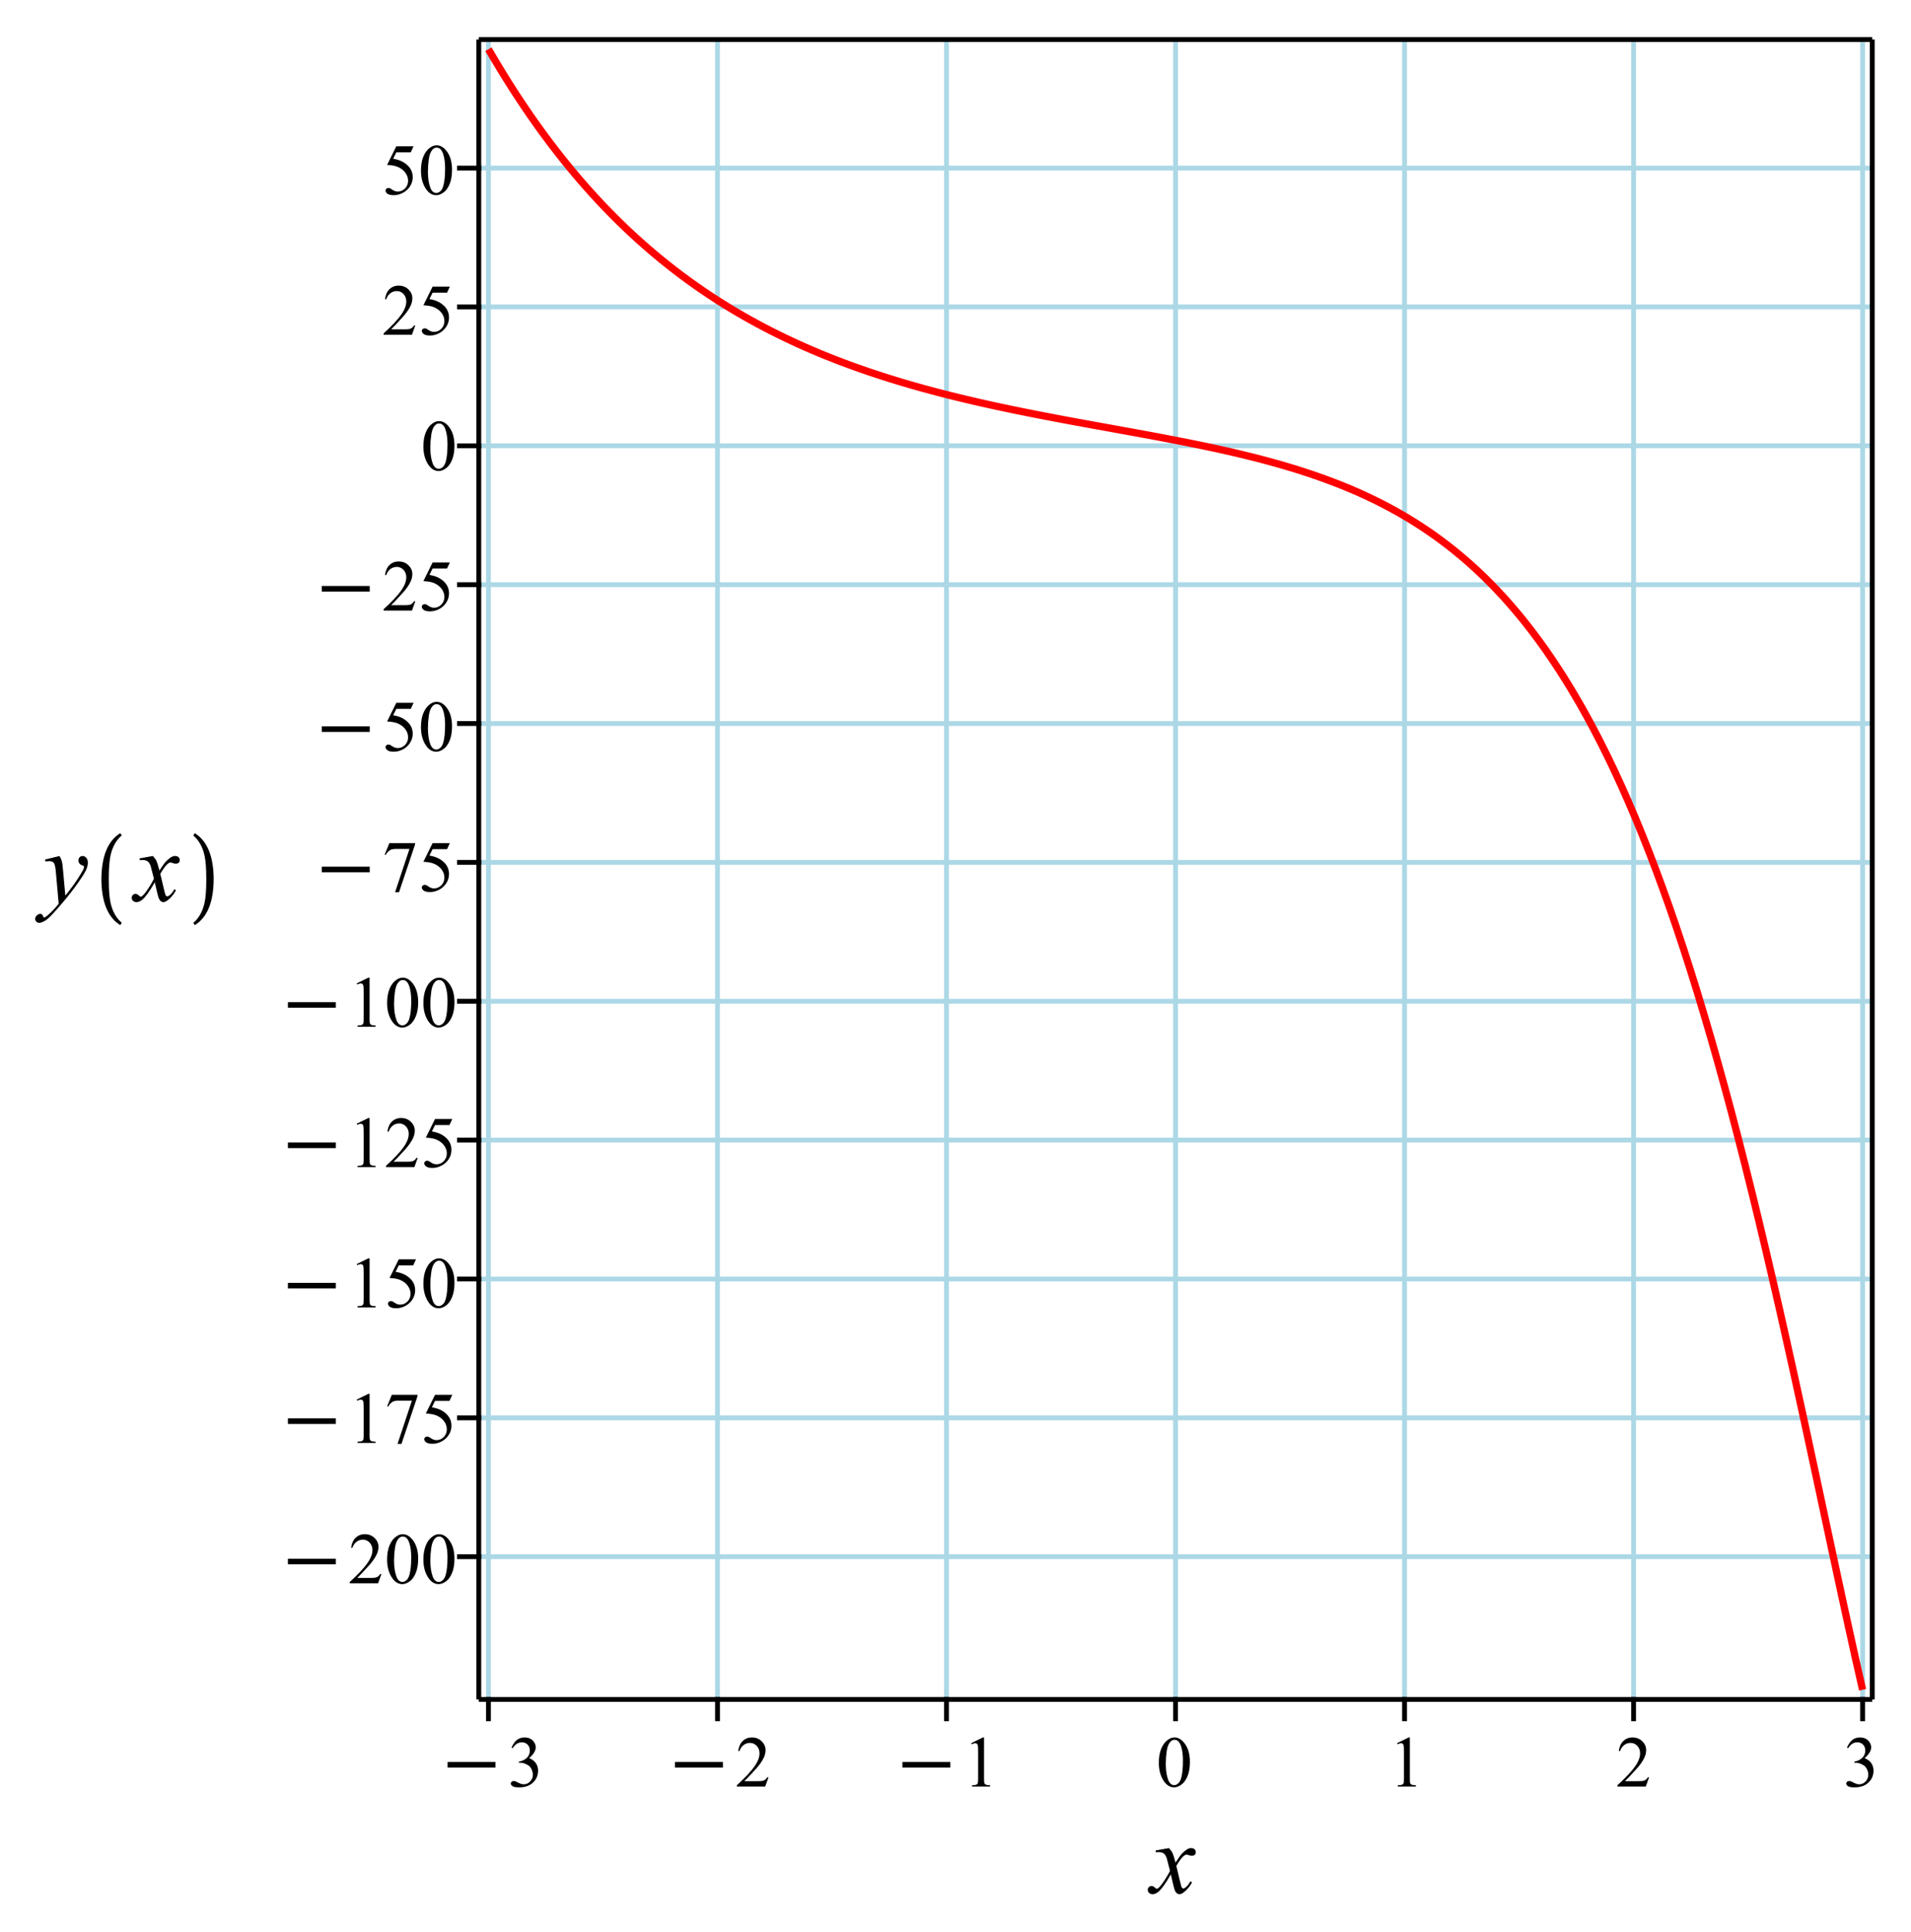 <?xml version="1.0" encoding="UTF-8"?>
<svg width="548" height="554" viewBox="0 0 548 554" xmlns="http://www.w3.org/2000/svg">
 <defs>
  <clipPath id="clip-0">
   <path d="m29 238h6v27.238h-6z"/>
  </clipPath>
  <clipPath id="clip-1">
   <path d="m55 238h7v27.238h-7z"/>
  </clipPath>
 </defs>
 <rect x="-54.8" y="-55.4" width="657.6" height="664.8" fill="#fff"/>
 <path d="m-7 3h555v555h-555v-555" fill="#fff"/>
 <path transform="matrix(.1 0 0 -.1 -27 676)" d="m1670.7 1887.6v4759.1" fill="none" stroke="#acd8e6" stroke-linejoin="round" stroke-miterlimit="10" stroke-width="13.875"/>
 <path transform="matrix(.1 0 0 -.1 -27 676)" d="m2327.5 1887.6v4759.1" fill="none" stroke="#acd8e6" stroke-linejoin="round" stroke-miterlimit="10" stroke-width="13.875"/>
 <path transform="matrix(.1 0 0 -.1 -27 676)" d="m2984.2 1887.6v4759.1" fill="none" stroke="#acd8e6" stroke-linejoin="round" stroke-miterlimit="10" stroke-width="13.875"/>
 <path transform="matrix(.1 0 0 -.1 -27 676)" d="m3641 1887.6v4759.1" fill="none" stroke="#acd8e6" stroke-linejoin="round" stroke-miterlimit="10" stroke-width="13.875"/>
 <path transform="matrix(.1 0 0 -.1 -27 676)" d="m4297.7 1887.6v4759.1" fill="none" stroke="#acd8e6" stroke-linejoin="round" stroke-miterlimit="10" stroke-width="13.875"/>
 <path transform="matrix(.1 0 0 -.1 -27 676)" d="m4954.5 1887.6v4759.1" fill="none" stroke="#acd8e6" stroke-linejoin="round" stroke-miterlimit="10" stroke-width="13.875"/>
 <path transform="matrix(.1 0 0 -.1 -27 676)" d="m5611.2 1887.6v4759.1" fill="none" stroke="#acd8e6" stroke-linejoin="round" stroke-miterlimit="10" stroke-width="13.875"/>
 <path transform="matrix(.1 0 0 -.1 -27 676)" d="m1643 2296.8h3995.9" fill="none" stroke="#acd8e6" stroke-linejoin="round" stroke-miterlimit="10" stroke-width="13.875"/>
 <path transform="matrix(.1 0 0 -.1 -27 676)" d="m1643 2694.9h3995.9" fill="none" stroke="#acd8e6" stroke-linejoin="round" stroke-miterlimit="10" stroke-width="13.875"/>
 <path transform="matrix(.1 0 0 -.1 -27 676)" d="m1643 3093h3995.9" fill="none" stroke="#acd8e6" stroke-linejoin="round" stroke-miterlimit="10" stroke-width="13.875"/>
 <path transform="matrix(.1 0 0 -.1 -27 676)" d="m1643 3491.2h3995.9" fill="none" stroke="#acd8e6" stroke-linejoin="round" stroke-miterlimit="10" stroke-width="13.875"/>
 <path transform="matrix(.1 0 0 -.1 -27 676)" d="m1643 3889.3h3995.9" fill="none" stroke="#acd8e6" stroke-linejoin="round" stroke-miterlimit="10" stroke-width="13.875"/>
 <path transform="matrix(.1 0 0 -.1 -27 676)" d="m1643 4287.5h3995.9" fill="none" stroke="#acd8e6" stroke-linejoin="round" stroke-miterlimit="10" stroke-width="13.875"/>
 <path transform="matrix(.1 0 0 -.1 -27 676)" d="m1643 4685.6h3995.9" fill="none" stroke="#acd8e6" stroke-linejoin="round" stroke-miterlimit="10" stroke-width="13.875"/>
 <path transform="matrix(.1 0 0 -.1 -27 676)" d="m1643 5083.7h3995.9" fill="none" stroke="#acd8e6" stroke-linejoin="round" stroke-miterlimit="10" stroke-width="13.875"/>
 <path transform="matrix(.1 0 0 -.1 -27 676)" d="m1643 5481.8h3995.9" fill="none" stroke="#acd8e6" stroke-linejoin="round" stroke-miterlimit="10" stroke-width="13.875"/>
 <path transform="matrix(.1 0 0 -.1 -27 676)" d="m1643 5880h3995.9" fill="none" stroke="#acd8e6" stroke-linejoin="round" stroke-miterlimit="10" stroke-width="13.875"/>
 <path transform="matrix(.1 0 0 -.1 -27 676)" d="m1643 6278.1h3995.9" fill="none" stroke="#acd8e6" stroke-linejoin="round" stroke-miterlimit="10" stroke-width="13.875"/>
 <path transform="matrix(.1 0 0 -.1 -27 676)" d="m1670.7 6618.9 20.703-35.312 18.047-29.844 20.273-32.617 20.391-31.797 20.312-30.703 18.828-27.617 19.492-27.812 20.156-27.891 20.117-26.953 20.703-26.875 18.203-22.969 20.508-25.156 20.547-24.453 19.844-22.852 18.008-20.156 21.445-23.281 18.125-19.141 21.133-21.602 18.672-18.555 20.508-19.766 19.531-18.242 20.352-18.477 18.711-16.484 20.156-17.266 20.938-17.383 18.281-14.688 19.688-15.391 20.352-15.469 19.922-14.648 19.258-13.75 21.367-14.844 19.219-12.93 20.547-13.398 18.594-11.758 20.312-12.539 19.141-11.406 20-11.602 19.57-11.016 20.43-11.211 19.727-10.469 20.156-10.391 20-9.961 18.359-8.945 21.055-9.961 18.828-8.633 20.078-8.945 19.219-8.32 21.328-8.984 18.516-7.539 20.938-8.32 19.141-7.383 20.898-7.812 18.047-6.602 20.547-7.266 19.844-6.875 19.844-6.641 19.727-6.445 18.984-6.016 20.547-6.367 19.531-5.898 20.586-6.016 18.633-5.352 20.586-5.742 19.727-5.352 19.688-5.195 20.547-5.312 18.945-4.805 19.375-4.766 21.406-5.156 19.375-4.57 19.844-4.57 20.156-4.531 18.516-4.102 19.727-4.258 19.609-4.18 20.977-4.375 18.516-3.789 21.328-4.297 19.258-3.828 19.062-3.75 20.508-3.945 20.586-3.906 18.711-3.555 19.883-3.711 19.414-3.594 21.016-3.828 18.203-3.359 20.938-3.789 19.609-3.555 19.492-3.516 39.336-7.109 21.055-3.828 19.297-3.516 19.062-3.516 20.391-3.75 20.312-3.828 18.242-3.438 21.602-4.141 18.086-3.516 21.172-4.141 20.195-4.062 18.008-3.672 20.273-4.258 20.43-4.336 20.273-4.453 18.867-4.18 19.453-4.492 20.195-4.766 20.078-4.883 20.703-5.156 18.203-4.727 20.508-5.469 20.547-5.664 19.844-5.664 18.008-5.312 21.445-6.562 18.125-5.742 21.133-6.953 18.672-6.367 20.508-7.305 19.492-7.227 20.391-7.812 18.711-7.5 20.156-8.398 20.977-9.102 18.242-8.281 19.688-9.297 20.352-10 19.922-10.234 19.258-10.352 21.406-11.953 19.219-11.289 20.508-12.539 18.594-11.875 20.352-13.516 19.102-13.32 20-14.531 19.57-14.844 20.469-16.211 19.688-16.328 20.195-17.461 19.961-18.125 18.398-17.305 21.016-20.781 18.828-19.375 20.117-21.562 19.18-21.562 21.367-25 18.477-22.578 20.977-26.758 19.102-25.469 20.898-29.062 18.047-26.133 20.547-30.977 19.844-31.211 19.805-32.5 19.805-33.75 18.984-33.711 20.508-37.93 19.57-37.656 20.586-41.25 18.633-38.789 20.586-44.57 19.688-44.375 19.727-45.938 20.547-49.844 18.906-47.656 19.375-50.508 21.406-57.891 19.414-54.297 19.805-57.5 20.156-60.508 18.516-57.422 19.766-63.125 19.57-64.688 20.977-71.406 18.516-64.922 21.328-77.148 19.297-71.602 19.023-72.734 20.508-80.234 20.586-82.656 18.711-76.953 19.883-83.477 19.414-83.125 21.055-91.836 18.164-80.781 20.938-94.18 19.648-89.688 19.453-89.766 19.453-90.508 19.883-92.773 21.055-98.477 19.297-90.117 19.062-88.398 20.391-93.516 20.312-91.719 19.18-84.531" fill="none" stroke="#f00" stroke-linejoin="round" stroke-miterlimit="10" stroke-width="20.812"/>
 <path transform="matrix(.1 0 0 -.1 -27 676)" d="m1643 1887.6h3995.9" fill="none" stroke="#000" stroke-linejoin="round" stroke-miterlimit="10" stroke-width="13.875"/>
 <path transform="matrix(.1 0 0 -.1 -27 676)" d="m1643 6646.7h3995.9" fill="none" stroke="#000" stroke-linejoin="round" stroke-miterlimit="10" stroke-width="13.875"/>
 <path d="m335.21 529.86c0.461 0.492 0.816 0.984 1.062 1.477 0.156 0.344 0.434 1.242 0.824 2.684l1.254-1.863c0.332-0.461 0.738-0.895 1.215-1.301 0.477-0.418 0.898-0.699 1.258-0.844 0.219-0.102 0.461-0.152 0.738-0.152 0.418 0 0.742 0.109 0.973 0.324 0.25 0.219 0.371 0.484 0.371 0.805 0 0.359-0.07 0.605-0.219 0.734-0.258 0.23-0.562 0.348-0.91 0.348-0.203 0-0.41-0.035-0.629-0.109-0.445-0.156-0.75-0.238-0.91-0.238-0.215 0-0.484 0.133-0.801 0.391-0.594 0.508-1.293 1.461-2.106 2.863l1.172 4.898c0.176 0.754 0.316 1.199 0.434 1.344 0.129 0.145 0.262 0.219 0.391 0.219 0.188 0 0.422-0.109 0.695-0.328 0.52-0.434 0.961-1.004 1.32-1.711l0.5 0.262c-0.594 1.125-1.352 2.059-2.277 2.793-0.52 0.422-0.961 0.633-1.32 0.633-0.52 0-0.941-0.305-1.262-0.914-0.199-0.359-0.609-1.949-1.234-4.769-1.473 2.574-2.656 4.231-3.555 4.965-0.578 0.48-1.141 0.719-1.691 0.719-0.375 0-0.723-0.141-1.039-0.414-0.219-0.219-0.324-0.5-0.324-0.848 0-0.316 0.105-0.574 0.324-0.777 0.203-0.219 0.457-0.328 0.758-0.328 0.305 0 0.621 0.152 0.953 0.457 0.246 0.23 0.441 0.348 0.586 0.348 0.102 0 0.246-0.082 0.434-0.238 0.449-0.363 1.055-1.137 1.82-2.32 0.766-1.199 1.266-2.066 1.496-2.602-0.578-2.297-0.895-3.519-0.953-3.664-0.215-0.605-0.5-1.043-0.844-1.301-0.348-0.262-0.863-0.391-1.539-0.391-0.234 0-0.484 0.016-0.758 0.043v-0.52l3.793-0.672"/>
 <path transform="matrix(.1 0 0 -.1 -27 676)" d="m1670.7 1887.6v-55.469" fill="none" stroke="#000" stroke-linecap="square" stroke-miterlimit="10" stroke-width="13.875"/>
 <path d="m142.09 506.77h-13.742v-1.605h13.742v1.605"/>
 <path d="m146.69 501.05c0.387-0.926 0.883-1.641 1.473-2.144 0.609-0.508 1.359-0.762 2.254-0.762 1.102 0 1.945 0.363 2.539 1.086 0.445 0.535 0.672 1.105 0.672 1.711 0 1.012-0.629 2.055-1.887 3.125 0.84 0.332 1.473 0.809 1.906 1.43 0.434 0.605 0.652 1.328 0.652 2.168 0 1.184-0.375 2.211-1.129 3.078-0.996 1.141-2.426 1.711-4.293 1.711-0.938 0-1.574-0.113-1.906-0.348-0.332-0.23-0.5-0.473-0.5-0.734 0-0.203 0.082-0.379 0.242-0.52 0.156-0.145 0.344-0.219 0.562-0.219 0.172 0 0.344 0.031 0.52 0.086 0.113 0.031 0.375 0.152 0.781 0.371 0.418 0.199 0.699 0.324 0.844 0.367 0.262 0.074 0.527 0.109 0.801 0.109 0.695 0 1.297-0.27 1.801-0.801 0.52-0.539 0.781-1.164 0.781-1.891 0-0.531-0.117-1.055-0.348-1.559-0.188-0.391-0.383-0.68-0.586-0.867-0.289-0.273-0.691-0.52-1.211-0.738-0.508-0.215-1.02-0.324-1.543-0.324h-0.324v-0.324c0.535-0.059 1.07-0.246 1.605-0.566 0.535-0.316 0.926-0.699 1.172-1.148 0.246-0.445 0.367-0.938 0.367-1.473 0-0.695-0.219-1.258-0.652-1.691-0.434-0.434-0.973-0.652-1.625-0.652-1.055 0-1.938 0.566-2.644 1.695l-0.324-0.176"/>
 <path transform="matrix(.1 0 0 -.1 -27 676)" d="m2327.5 1887.6v-55.469" fill="none" stroke="#000" stroke-linecap="square" stroke-miterlimit="10" stroke-width="13.875"/>
 <path d="m207.3 506.77h-13.746v-1.605h13.746v1.605"/>
 <path d="m220.38 509.57-0.957 2.644h-8.129v-0.367c2.383-2.184 4.062-3.965 5.027-5.356 0.984-1.387 1.477-2.652 1.477-3.793 0-0.867-0.27-1.582-0.805-2.148-0.531-0.562-1.176-0.844-1.93-0.844-0.664 0-1.27 0.203-1.82 0.605-0.531 0.391-0.93 0.969-1.191 1.734h-0.367c0.172-1.258 0.605-2.219 1.297-2.883 0.711-0.68 1.586-1.02 2.625-1.02 1.129 0 2.059 0.363 2.797 1.086 0.75 0.723 1.129 1.566 1.129 2.535 0 0.691-0.16 1.395-0.477 2.102-0.508 1.102-1.324 2.258-2.449 3.473-1.68 1.848-2.734 2.961-3.168 3.336h3.598c0.738 0 1.25-0.02 1.543-0.066 0.301-0.055 0.57-0.164 0.801-0.324 0.246-0.172 0.457-0.41 0.629-0.715h0.371"/>
 <path transform="matrix(.1 0 0 -.1 -27 676)" d="m2984.2 1887.6v-55.469" fill="none" stroke="#000" stroke-linecap="square" stroke-miterlimit="10" stroke-width="13.875"/>
 <path d="m272.52 506.77h-13.746v-1.605h13.746v1.605"/>
 <path d="m278.5 499.79 3.336-1.648h0.348v11.645c0 0.766 0.031 1.25 0.086 1.449 0.074 0.191 0.211 0.336 0.414 0.438 0.203 0.098 0.613 0.156 1.234 0.172v0.367h-5.18v-0.367c0.648-0.016 1.07-0.074 1.258-0.172 0.188-0.102 0.316-0.234 0.391-0.391 0.07-0.176 0.105-0.676 0.105-1.496v-7.438c0-1.012-0.027-1.656-0.086-1.93-0.055-0.219-0.152-0.375-0.281-0.477-0.113-0.102-0.258-0.152-0.434-0.152-0.262 0-0.605 0.102-1.039 0.305l-0.152-0.305"/>
 <path transform="matrix(.1 0 0 -.1 -27 676)" d="m3641 1887.6v-55.469" fill="none" stroke="#000" stroke-linecap="square" stroke-miterlimit="10" stroke-width="13.875"/>
 <path d="m332.31 505.4c0-1.574 0.23-2.926 0.691-4.051 0.48-1.141 1.117-1.988 1.91-2.539 0.605-0.449 1.234-0.672 1.887-0.672 1.055 0 2 0.543 2.84 1.629 1.055 1.328 1.582 3.133 1.582 5.418 0 1.602-0.23 2.961-0.695 4.078-0.461 1.113-1.055 1.922-1.777 2.426-0.707 0.504-1.395 0.758-2.059 0.758-1.316 0-2.406-0.773-3.273-2.316-0.738-1.316-1.105-2.894-1.105-4.731zm1.996 0.262c0 1.895 0.23 3.441 0.691 4.641 0.391 1.012 0.969 1.516 1.734 1.516 0.363 0 0.738-0.164 1.125-0.496 0.395-0.336 0.691-0.883 0.891-1.648 0.32-1.172 0.477-2.82 0.477-4.945 0-1.559-0.164-2.867-0.496-3.922-0.23-0.781-0.543-1.332-0.934-1.648-0.273-0.23-0.613-0.348-1.02-0.348-0.449 0-0.852 0.211-1.215 0.629-0.488 0.566-0.824 1.453-0.996 2.668-0.172 1.199-0.258 2.383-0.258 3.555"/>
 <path transform="matrix(.1 0 0 -.1 -27 676)" d="m4297.7 1887.6v-55.469" fill="none" stroke="#000" stroke-linecap="square" stroke-miterlimit="10" stroke-width="13.875"/>
 <path d="m400.6 499.79 3.34-1.648h0.348v11.645c0 0.766 0.027 1.25 0.086 1.449 0.074 0.191 0.211 0.336 0.414 0.438 0.199 0.098 0.613 0.156 1.234 0.172v0.367h-5.18v-0.367c0.648-0.016 1.066-0.074 1.254-0.172 0.191-0.102 0.32-0.234 0.391-0.391 0.074-0.176 0.109-0.676 0.109-1.496v-7.438c0-1.012-0.027-1.656-0.086-1.93-0.059-0.219-0.152-0.375-0.281-0.477-0.117-0.102-0.262-0.152-0.434-0.152-0.262 0-0.609 0.102-1.039 0.305l-0.156-0.305"/>
 <path transform="matrix(.1 0 0 -.1 -27 676)" d="m4954.5 1887.6v-55.469" fill="none" stroke="#000" stroke-linecap="square" stroke-miterlimit="10" stroke-width="13.875"/>
 <path d="m472.9 509.57-0.957 2.644h-8.129v-0.367c2.383-2.184 4.062-3.965 5.031-5.356 0.98-1.387 1.473-2.652 1.473-3.793 0-0.867-0.266-1.582-0.801-2.148-0.535-0.562-1.18-0.844-1.93-0.844-0.664 0-1.273 0.203-1.82 0.605-0.535 0.391-0.934 0.969-1.191 1.734h-0.371c0.176-1.258 0.605-2.219 1.301-2.883 0.711-0.68 1.582-1.02 2.625-1.02 1.125 0 2.059 0.363 2.797 1.086 0.75 0.723 1.125 1.566 1.125 2.535 0 0.691-0.156 1.395-0.477 2.102-0.504 1.102-1.324 2.258-2.449 3.473-1.676 1.848-2.731 2.961-3.164 3.336h3.598c0.738 0 1.25-0.02 1.539-0.066 0.301-0.055 0.57-0.164 0.801-0.324 0.246-0.172 0.457-0.41 0.629-0.715h0.371"/>
 <path transform="matrix(.1 0 0 -.1 -27 676)" d="m5611.2 1887.6v-55.469" fill="none" stroke="#000" stroke-linecap="square" stroke-miterlimit="10" stroke-width="13.875"/>
 <path d="m529.64 501.05c0.391-0.926 0.883-1.641 1.473-2.144 0.609-0.508 1.359-0.762 2.258-0.762 1.098 0 1.941 0.363 2.535 1.086 0.449 0.535 0.672 1.105 0.672 1.711 0 1.012-0.629 2.055-1.887 3.125 0.84 0.332 1.473 0.809 1.91 1.43 0.43 0.605 0.648 1.328 0.648 2.168 0 1.184-0.375 2.211-1.129 3.078-0.996 1.141-2.426 1.711-4.293 1.711-0.938 0-1.574-0.113-1.906-0.348-0.332-0.23-0.496-0.473-0.496-0.734 0-0.203 0.078-0.379 0.238-0.52 0.156-0.145 0.344-0.219 0.562-0.219 0.172 0 0.348 0.031 0.52 0.086 0.113 0.031 0.375 0.152 0.781 0.371 0.418 0.199 0.699 0.324 0.844 0.367 0.262 0.074 0.527 0.109 0.805 0.109 0.691 0 1.293-0.27 1.797-0.801 0.52-0.539 0.781-1.164 0.781-1.891 0-0.531-0.113-1.055-0.348-1.559-0.188-0.391-0.383-0.68-0.582-0.867-0.293-0.273-0.695-0.52-1.215-0.738-0.508-0.215-1.02-0.324-1.543-0.324h-0.324v-0.324c0.535-0.059 1.07-0.246 1.605-0.566 0.535-0.316 0.926-0.699 1.172-1.148 0.246-0.445 0.367-0.938 0.367-1.473 0-0.695-0.219-1.258-0.648-1.691-0.434-0.434-0.977-0.652-1.629-0.652-1.055 0-1.934 0.566-2.641 1.695l-0.328-0.176"/>
 <path transform="matrix(.1 0 0 -.1 -27 676)" d="m1643 1887.6v4759.1" fill="none" stroke="#000" stroke-linejoin="round" stroke-miterlimit="10" stroke-width="13.875"/>
 <path transform="matrix(.1 0 0 -.1 -27 676)" d="m5638.9 1887.6v4759.1" fill="none" stroke="#000" stroke-linejoin="round" stroke-miterlimit="10" stroke-width="13.875"/>
 <path d="m17.066 245.42c0.332 0.551 0.555 1.062 0.668 1.539 0.133 0.477 0.254 1.426 0.371 2.84l0.629 6.981c0.562-0.68 1.387-1.758 2.473-3.231 0.52-0.723 1.16-1.703 1.93-2.945 0.477-0.77 0.766-1.305 0.867-1.609 0.055-0.141 0.086-0.293 0.086-0.453 0-0.102-0.039-0.188-0.109-0.258-0.059-0.074-0.23-0.152-0.52-0.238-0.277-0.09-0.508-0.254-0.695-0.5s-0.281-0.52-0.281-0.824c0-0.391 0.117-0.699 0.348-0.934 0.23-0.242 0.512-0.367 0.844-0.367 0.418 0 0.773 0.172 1.062 0.52 0.305 0.348 0.457 0.824 0.457 1.43 0 0.754-0.262 1.613-0.781 2.582-0.508 0.953-1.488 2.43-2.949 4.422-1.461 1.996-3.231 4.16-5.312 6.504-1.43 1.633-2.492 2.66-3.184 3.078-0.695 0.422-1.289 0.629-1.781 0.629-0.289 0-0.539-0.117-0.758-0.348-0.23-0.215-0.348-0.469-0.348-0.758 0-0.375 0.16-0.715 0.477-1.02 0.305-0.301 0.637-0.453 1-0.453 0.188 0 0.34 0.043 0.453 0.129 0.074 0.043 0.16 0.172 0.262 0.391 0.086 0.23 0.168 0.391 0.238 0.477 0.059 0.043 0.117 0.066 0.172 0.066 0.059 0 0.16-0.051 0.305-0.152 0.52-0.316 1.129-0.832 1.82-1.539 0.91-0.926 1.582-1.684 2.016-2.277l-0.801-9.02c-0.129-1.488-0.332-2.391-0.605-2.711-0.262-0.316-0.703-0.477-1.324-0.477-0.203 0-0.555 0.031-1.062 0.086l-0.129-0.539 4.164-1.02"/>
 <path d="m43.84 245.42c0.461 0.488 0.816 0.984 1.062 1.473 0.156 0.348 0.434 1.246 0.824 2.691l1.254-1.867c0.336-0.461 0.738-0.895 1.215-1.301 0.477-0.418 0.898-0.699 1.258-0.844 0.219-0.102 0.465-0.152 0.738-0.152 0.418 0 0.742 0.105 0.977 0.324 0.242 0.219 0.367 0.484 0.367 0.805 0 0.359-0.07 0.605-0.215 0.734-0.262 0.234-0.566 0.348-0.914 0.348-0.199 0-0.41-0.035-0.629-0.109-0.445-0.16-0.75-0.238-0.91-0.238-0.215 0-0.484 0.129-0.801 0.391-0.594 0.508-1.293 1.461-2.102 2.863l1.168 4.898c0.176 0.75 0.32 1.199 0.434 1.344 0.133 0.145 0.262 0.215 0.391 0.215 0.188 0 0.422-0.105 0.695-0.32 0.52-0.438 0.961-1.008 1.32-1.715l0.5 0.262c-0.594 1.125-1.352 2.059-2.277 2.793-0.52 0.422-0.961 0.633-1.32 0.633-0.523 0-0.941-0.305-1.258-0.914-0.203-0.359-0.613-1.949-1.234-4.769-1.477 2.574-2.66 4.231-3.559 4.965-0.578 0.477-1.141 0.719-1.691 0.719-0.375 0-0.723-0.141-1.039-0.414-0.215-0.219-0.324-0.5-0.324-0.848 0-0.316 0.109-0.574 0.324-0.777 0.203-0.219 0.453-0.328 0.758-0.328 0.305 0 0.621 0.152 0.953 0.457 0.246 0.23 0.441 0.348 0.586 0.348 0.102 0 0.246-0.082 0.434-0.238 0.449-0.363 1.055-1.137 1.824-2.32 0.766-1.199 1.262-2.066 1.492-2.602-0.578-2.297-0.895-3.519-0.953-3.664-0.215-0.605-0.496-1.039-0.844-1.301-0.348-0.262-0.859-0.391-1.539-0.391-0.23 0-0.484 0.016-0.762 0.043v-0.52l3.797-0.672"/>
 <g clip-path="url(#clip-0)">
  <path d="m34.914 264.57-0.426 0.672c-3.609-2.242-5.414-6.723-5.414-13.445v0.527c0-6.746 1.805-11.227 5.414-13.445l0.426 0.637c-1.605 1.367-2.68 3.293-3.219 5.769-0.332 1.531-0.496 3.703-0.496 6.512v0.527c0 2.785 0.164 4.945 0.496 6.477 0.539 2.477 1.613 4.398 3.219 5.769"/>
 </g>
 <g clip-path="url(#clip-1)">
  <path d="m55.438 239.55 0.426-0.672c3.609 2.242 5.414 6.723 5.414 13.445v-0.527c0 6.746-1.805 11.227-5.414 13.445l-0.426-0.637c1.605-1.371 2.676-3.293 3.219-5.769 0.332-1.531 0.496-3.703 0.496-6.512v-0.527c0-2.785-0.164-4.945-0.496-6.477-0.543-2.477-1.613-4.402-3.219-5.769"/>
 </g>
 <path transform="matrix(.1 0 0 -.1 -27 676)" d="m1643 2296.8h-55.508" fill="none" stroke="#000" stroke-linecap="square" stroke-miterlimit="10" stroke-width="13.875"/>
 <path d="m96.305 448.5h-13.746v-1.605h13.746v1.605"/>
 <path d="m109.38 451.29-0.957 2.648h-8.129v-0.371c2.383-2.18 4.062-3.965 5.027-5.352 0.984-1.387 1.477-2.652 1.477-3.797 0-0.867-0.27-1.582-0.801-2.144-0.535-0.562-1.18-0.844-1.93-0.844-0.668 0-1.273 0.199-1.824 0.605-0.531 0.391-0.93 0.969-1.191 1.734h-0.367c0.172-1.258 0.605-2.219 1.301-2.883 0.707-0.68 1.582-1.02 2.621-1.02 1.129 0 2.059 0.359 2.797 1.082 0.754 0.723 1.129 1.57 1.129 2.539 0 0.691-0.16 1.395-0.477 2.102-0.508 1.098-1.324 2.254-2.449 3.469-1.676 1.852-2.734 2.961-3.168 3.34h3.602c0.734 0 1.25-0.02 1.539-0.066 0.301-0.059 0.57-0.164 0.801-0.324 0.246-0.172 0.457-0.414 0.629-0.719zm1.625-4.16c0-1.574 0.23-2.926 0.691-4.055 0.477-1.141 1.113-1.984 1.91-2.535 0.605-0.449 1.234-0.672 1.883-0.672 1.059 0 2.004 0.543 2.84 1.625 1.059 1.328 1.586 3.137 1.586 5.418 0 1.605-0.23 2.965-0.695 4.078-0.461 1.113-1.055 1.922-1.777 2.43-0.707 0.504-1.395 0.758-2.059 0.758-1.316 0-2.406-0.773-3.273-2.32-0.738-1.316-1.105-2.891-1.105-4.727zm1.992 0.262c0 1.891 0.23 3.438 0.695 4.641 0.391 1.008 0.969 1.516 1.734 1.516 0.359 0 0.734-0.164 1.125-0.5 0.391-0.332 0.688-0.879 0.891-1.648 0.316-1.168 0.477-2.816 0.477-4.941 0-1.562-0.164-2.867-0.496-3.922-0.234-0.781-0.543-1.332-0.934-1.648-0.273-0.23-0.617-0.348-1.02-0.348-0.449 0-0.852 0.207-1.215 0.629-0.492 0.562-0.824 1.453-0.996 2.668-0.172 1.199-0.262 2.383-0.262 3.555zm8.414-0.262c0-1.574 0.23-2.926 0.691-4.055 0.477-1.141 1.113-1.984 1.91-2.535 0.605-0.449 1.234-0.672 1.883-0.672 1.059 0 2.004 0.543 2.84 1.625 1.055 1.328 1.586 3.137 1.586 5.418 0 1.605-0.23 2.965-0.695 4.078-0.461 1.113-1.055 1.922-1.777 2.43-0.707 0.504-1.395 0.758-2.059 0.758-1.316 0-2.406-0.773-3.273-2.32-0.738-1.316-1.105-2.891-1.105-4.727zm1.992 0.262c0 1.891 0.23 3.438 0.695 4.641 0.391 1.008 0.969 1.516 1.734 1.516 0.359 0 0.734-0.164 1.129-0.5 0.387-0.332 0.684-0.879 0.887-1.648 0.316-1.168 0.477-2.816 0.477-4.941 0-1.562-0.168-2.867-0.5-3.922-0.23-0.781-0.539-1.332-0.93-1.648-0.277-0.23-0.617-0.348-1.02-0.348-0.449 0-0.852 0.207-1.215 0.629-0.492 0.562-0.824 1.453-0.996 2.668-0.176 1.199-0.262 2.383-0.262 3.555"/>
 <path transform="matrix(.1 0 0 -.1 -27 676)" d="m1643 2694.9h-55.508" fill="none" stroke="#000" stroke-linecap="square" stroke-miterlimit="10" stroke-width="13.875"/>
 <path d="m96.305 408.26h-13.746v-1.605h13.746v1.605"/>
 <path d="m102.29 401.28 3.34-1.648h0.348v11.645c0 0.766 0.031 1.25 0.086 1.449 0.074 0.188 0.211 0.332 0.414 0.434s0.613 0.16 1.234 0.176v0.367h-5.18v-0.367c0.648-0.016 1.066-0.074 1.254-0.176 0.191-0.102 0.32-0.23 0.391-0.387 0.074-0.176 0.109-0.676 0.109-1.496v-7.438c0-1.012-0.027-1.656-0.086-1.93-0.059-0.219-0.152-0.375-0.281-0.477-0.117-0.102-0.262-0.152-0.434-0.152-0.262 0-0.609 0.102-1.043 0.301zm10.062-1.367h7.371v0.391l-4.598 13.68h-1.129l4.121-12.402h-3.793c-0.766 0-1.309 0.09-1.629 0.262-0.578 0.32-1.039 0.805-1.387 1.453l-0.281-0.109zm17.344 0-0.805 1.734h-4.141l-0.91 1.844c1.793 0.273 3.219 0.945 4.273 2.016 0.895 0.91 1.344 1.996 1.344 3.254 0 0.723-0.145 1.395-0.434 2.016-0.289 0.605-0.66 1.125-1.105 1.559-0.449 0.438-0.949 0.781-1.496 1.043-0.781 0.375-1.582 0.562-2.406 0.562s-1.426-0.137-1.801-0.41c-0.375-0.289-0.562-0.602-0.562-0.934 0-0.188 0.078-0.355 0.238-0.5 0.16-0.145 0.352-0.215 0.586-0.215 0.172 0 0.324 0.027 0.453 0.086 0.129 0.043 0.355 0.18 0.672 0.41 0.52 0.348 1.043 0.52 1.562 0.52 0.793 0 1.488-0.293 2.082-0.887 0.59-0.605 0.887-1.344 0.887-2.211 0-0.824-0.266-1.598-0.801-2.32-0.535-0.723-1.273-1.277-2.211-1.668-0.738-0.305-1.742-0.484-3.016-0.543l2.644-5.356h4.945"/>
 <path transform="matrix(.1 0 0 -.1 -27 676)" d="m1643 3093h-55.508" fill="none" stroke="#000" stroke-linecap="square" stroke-miterlimit="10" stroke-width="13.875"/>
 <path d="m96.305 369.41h-13.746v-1.602h13.746v1.602"/>
 <path d="m102.29 362.43 3.34-1.648h0.348v11.645c0 0.766 0.031 1.25 0.086 1.449 0.074 0.191 0.211 0.336 0.414 0.438 0.203 0.102 0.613 0.16 1.234 0.172v0.371h-5.18v-0.371c0.648-0.012 1.066-0.07 1.254-0.172 0.191-0.102 0.32-0.234 0.391-0.391 0.074-0.176 0.109-0.672 0.109-1.496v-7.438c0-1.012-0.027-1.656-0.086-1.93-0.059-0.215-0.152-0.375-0.281-0.477-0.117-0.102-0.262-0.152-0.434-0.152-0.262 0-0.609 0.102-1.043 0.305zm17-1.363-0.805 1.734h-4.141l-0.91 1.84c1.793 0.277 3.215 0.949 4.273 2.016 0.895 0.914 1.344 1.996 1.344 3.254 0 0.723-0.145 1.395-0.434 2.016-0.289 0.609-0.66 1.129-1.105 1.562-0.449 0.434-0.949 0.781-1.496 1.039-0.781 0.375-1.582 0.562-2.406 0.562s-1.426-0.137-1.801-0.41c-0.375-0.289-0.562-0.602-0.562-0.934 0-0.188 0.078-0.352 0.238-0.496 0.156-0.145 0.355-0.219 0.586-0.219 0.172 0 0.324 0.031 0.453 0.09 0.129 0.043 0.355 0.18 0.672 0.41 0.523 0.344 1.043 0.52 1.562 0.52 0.793 0 1.488-0.297 2.082-0.887 0.59-0.609 0.887-1.348 0.887-2.215 0-0.824-0.266-1.594-0.801-2.316-0.535-0.727-1.273-1.281-2.211-1.672-0.738-0.305-1.742-0.484-3.016-0.543l2.644-5.352zm2.125 6.977c0-1.57 0.23-2.926 0.691-4.051 0.477-1.141 1.113-1.988 1.91-2.539 0.605-0.445 1.234-0.672 1.883-0.672 1.059 0 2.004 0.543 2.84 1.629 1.055 1.328 1.586 3.133 1.586 5.418 0 1.605-0.23 2.961-0.695 4.078-0.461 1.113-1.055 1.922-1.777 2.426-0.707 0.508-1.395 0.758-2.059 0.758-1.316 0-2.406-0.773-3.273-2.316-0.738-1.316-1.105-2.891-1.105-4.731zm1.992 0.262c0 1.895 0.23 3.441 0.695 4.641 0.391 1.012 0.969 1.52 1.734 1.52 0.359 0 0.734-0.168 1.129-0.5 0.387-0.332 0.684-0.883 0.887-1.648 0.316-1.168 0.477-2.82 0.477-4.941 0-1.562-0.168-2.871-0.5-3.926-0.23-0.781-0.539-1.328-0.93-1.648-0.277-0.23-0.617-0.348-1.02-0.348-0.449 0-0.852 0.211-1.215 0.629-0.492 0.566-0.824 1.453-0.996 2.668-0.176 1.199-0.262 2.387-0.262 3.555"/>
 <path transform="matrix(.1 0 0 -.1 -27 676)" d="m1643 3491.2h-55.508" fill="none" stroke="#000" stroke-linecap="square" stroke-miterlimit="10" stroke-width="13.875"/>
 <path d="m96.305 329.17h-13.746v-1.605h13.746v1.605"/>
 <path d="m102.29 322.19 3.34-1.645h0.348v11.641c0 0.766 0.031 1.25 0.086 1.453 0.074 0.188 0.211 0.332 0.414 0.434 0.203 0.102 0.613 0.16 1.234 0.172v0.371h-5.18v-0.371c0.648-0.012 1.066-0.07 1.254-0.172 0.191-0.102 0.32-0.23 0.391-0.391 0.074-0.172 0.109-0.672 0.109-1.496v-7.438c0-1.012-0.027-1.652-0.086-1.926-0.059-0.219-0.152-0.379-0.281-0.48-0.117-0.102-0.262-0.152-0.434-0.152-0.262 0-0.609 0.102-1.043 0.305zm17.496 9.777-0.953 2.648h-8.129v-0.371c2.387-2.18 4.062-3.965 5.031-5.352 0.98-1.387 1.473-2.656 1.473-3.797 0-0.867-0.266-1.582-0.801-2.144-0.535-0.566-1.18-0.848-1.93-0.848-0.668 0-1.273 0.203-1.824 0.609-0.535 0.391-0.93 0.969-1.191 1.73h-0.367c0.172-1.254 0.605-2.215 1.301-2.883 0.707-0.676 1.582-1.016 2.621-1.016 1.129 0 2.062 0.359 2.797 1.082 0.754 0.723 1.129 1.566 1.129 2.535 0 0.695-0.16 1.398-0.477 2.106-0.508 1.098-1.324 2.254-2.449 3.469-1.676 1.852-2.734 2.961-3.168 3.336h3.602c0.734 0 1.25-0.02 1.539-0.062 0.301-0.059 0.57-0.164 0.801-0.324 0.246-0.176 0.457-0.414 0.629-0.719zm9.91-11.141-0.805 1.734h-4.141l-0.91 1.84c1.793 0.277 3.219 0.949 4.273 2.016 0.895 0.914 1.344 1.996 1.344 3.254 0 0.723-0.145 1.395-0.434 2.016-0.289 0.609-0.66 1.129-1.105 1.562-0.449 0.434-0.949 0.781-1.496 1.039-0.781 0.375-1.582 0.566-2.406 0.566s-1.426-0.141-1.801-0.414c-0.375-0.289-0.562-0.598-0.562-0.93 0-0.191 0.078-0.355 0.238-0.5 0.16-0.145 0.352-0.219 0.586-0.219 0.172 0 0.324 0.031 0.453 0.09 0.129 0.043 0.355 0.18 0.672 0.41 0.52 0.348 1.043 0.52 1.562 0.52 0.793 0 1.488-0.293 2.082-0.887 0.59-0.609 0.887-1.344 0.887-2.211 0-0.824-0.266-1.598-0.801-2.32s-1.273-1.281-2.211-1.672c-0.738-0.305-1.742-0.484-3.016-0.539l2.644-5.356h4.945"/>
 <path transform="matrix(.1 0 0 -.1 -27 676)" d="m1643 3889.3h-55.508" fill="none" stroke="#000" stroke-linecap="square" stroke-miterlimit="10" stroke-width="13.875"/>
 <path d="m96.305 288.93h-13.746v-1.605h13.746v1.605"/>
 <path d="m102.29 281.95 3.34-1.645h0.348v11.641c0 0.77 0.031 1.25 0.086 1.453 0.074 0.188 0.211 0.332 0.414 0.434 0.203 0.102 0.613 0.16 1.234 0.176v0.367h-5.18v-0.367c0.648-0.016 1.066-0.074 1.254-0.176 0.191-0.102 0.32-0.23 0.391-0.391 0.074-0.172 0.109-0.672 0.109-1.496v-7.434c0-1.016-0.027-1.656-0.086-1.93-0.059-0.219-0.152-0.379-0.281-0.477-0.117-0.102-0.262-0.156-0.434-0.156-0.262 0-0.609 0.105-1.043 0.305zm8.719 5.617c0-1.574 0.23-2.926 0.691-4.055 0.477-1.141 1.113-1.988 1.91-2.535 0.605-0.449 1.234-0.672 1.883-0.672 1.059 0 2.004 0.543 2.84 1.625 1.059 1.332 1.586 3.137 1.586 5.422 0 1.602-0.23 2.961-0.695 4.074-0.461 1.113-1.055 1.922-1.777 2.43-0.707 0.504-1.395 0.758-2.059 0.758-1.316 0-2.406-0.773-3.273-2.32-0.738-1.312-1.105-2.891-1.105-4.727zm1.992 0.262c0 1.891 0.23 3.438 0.695 4.641 0.391 1.012 0.969 1.516 1.734 1.516 0.359 0 0.734-0.164 1.125-0.5 0.391-0.332 0.688-0.879 0.891-1.648 0.316-1.168 0.477-2.816 0.477-4.941 0-1.559-0.164-2.867-0.496-3.922-0.234-0.781-0.543-1.332-0.934-1.648-0.273-0.23-0.617-0.348-1.02-0.348-0.449 0-0.852 0.211-1.215 0.629-0.492 0.562-0.824 1.453-0.996 2.664-0.172 1.203-0.262 2.387-0.262 3.559zm8.414-0.262c0-1.574 0.23-2.926 0.691-4.055 0.477-1.141 1.113-1.988 1.91-2.535 0.605-0.449 1.234-0.672 1.883-0.672 1.059 0 2.004 0.543 2.84 1.625 1.055 1.332 1.586 3.137 1.586 5.422 0 1.602-0.23 2.961-0.695 4.074-0.461 1.113-1.055 1.922-1.777 2.43-0.707 0.504-1.395 0.758-2.059 0.758-1.316 0-2.406-0.773-3.273-2.32-0.738-1.312-1.105-2.891-1.105-4.727zm1.992 0.262c0 1.891 0.23 3.438 0.695 4.641 0.391 1.012 0.969 1.516 1.734 1.516 0.359 0 0.734-0.164 1.129-0.5 0.387-0.332 0.684-0.879 0.887-1.648 0.316-1.168 0.477-2.816 0.477-4.941 0-1.559-0.168-2.867-0.5-3.922-0.23-0.781-0.539-1.332-0.93-1.648-0.277-0.23-0.617-0.348-1.02-0.348-0.449 0-0.852 0.211-1.215 0.629-0.492 0.562-0.824 1.453-0.996 2.664-0.176 1.203-0.262 2.387-0.262 3.559"/>
 <path transform="matrix(.1 0 0 -.1 -27 676)" d="m1643 4287.5h-55.508" fill="none" stroke="#000" stroke-linecap="square" stroke-miterlimit="10" stroke-width="13.875"/>
 <path d="m106.02 250.08h-13.746v-1.605h13.746v1.605"/>
 <path d="m111.65 241.73h7.371v0.391l-4.594 13.684h-1.129l4.121-12.402h-3.797c-0.766 0-1.309 0.086-1.625 0.258-0.578 0.32-1.039 0.805-1.387 1.453l-0.285-0.109zm17.344 0-0.801 1.734h-4.141l-0.91 1.844c1.789 0.273 3.215 0.945 4.269 2.016 0.895 0.914 1.344 1.996 1.344 3.254 0 0.723-0.145 1.395-0.434 2.016-0.289 0.605-0.656 1.129-1.105 1.559-0.449 0.438-0.945 0.781-1.496 1.043-0.781 0.375-1.582 0.562-2.406 0.562-0.824 0-1.422-0.137-1.801-0.41-0.375-0.289-0.562-0.602-0.562-0.934 0-0.188 0.078-0.355 0.238-0.496 0.16-0.148 0.355-0.219 0.586-0.219 0.172 0 0.324 0.027 0.453 0.086 0.133 0.047 0.355 0.184 0.676 0.41 0.52 0.348 1.039 0.523 1.559 0.523 0.797 0 1.488-0.297 2.082-0.887 0.594-0.609 0.891-1.348 0.891-2.215 0-0.824-0.27-1.598-0.805-2.32-0.535-0.723-1.27-1.277-2.211-1.668-0.738-0.305-1.742-0.484-3.012-0.543l2.644-5.356h4.941"/>
 <path transform="matrix(.1 0 0 -.1 -27 676)" d="m1643 4685.6h-55.508" fill="none" stroke="#000" stroke-linecap="square" stroke-miterlimit="10" stroke-width="13.875"/>
 <path d="m106.02 209.85h-13.746v-1.609h13.746v1.609"/>
 <path d="m118.59 201.5-0.801 1.738h-4.141l-0.91 1.84c1.789 0.277 3.215 0.949 4.269 2.016 0.895 0.914 1.344 1.996 1.344 3.254 0 0.723-0.145 1.395-0.434 2.016-0.289 0.609-0.656 1.129-1.105 1.562s-0.945 0.781-1.496 1.039c-0.781 0.375-1.582 0.562-2.406 0.562-0.824 0-1.422-0.137-1.801-0.41-0.375-0.289-0.562-0.602-0.562-0.93 0-0.191 0.082-0.355 0.238-0.5 0.16-0.145 0.355-0.219 0.586-0.219 0.176 0 0.324 0.031 0.453 0.09 0.133 0.043 0.355 0.18 0.672 0.41 0.523 0.348 1.043 0.52 1.562 0.52 0.797 0 1.488-0.297 2.082-0.887 0.594-0.609 0.887-1.344 0.887-2.215 0-0.824-0.266-1.598-0.801-2.32-0.535-0.719-1.273-1.277-2.211-1.668-0.738-0.305-1.742-0.484-3.012-0.543l2.644-5.356zm2.125 6.984c0-1.578 0.23-2.926 0.695-4.055 0.477-1.141 1.109-1.988 1.906-2.539 0.605-0.445 1.234-0.668 1.887-0.668 1.055 0 2 0.539 2.84 1.625 1.055 1.328 1.582 3.137 1.582 5.418 0 1.605-0.23 2.965-0.691 4.078-0.465 1.113-1.055 1.922-1.781 2.426-0.707 0.508-1.395 0.758-2.059 0.758-1.316 0-2.406-0.77-3.273-2.316-0.734-1.316-1.105-2.891-1.105-4.727zm1.996 0.258c0 1.895 0.23 3.441 0.691 4.641 0.391 1.012 0.969 1.516 1.734 1.516 0.363 0 0.738-0.164 1.129-0.496 0.391-0.332 0.688-0.883 0.887-1.648 0.32-1.172 0.48-2.816 0.48-4.941 0-1.562-0.168-2.871-0.5-3.926-0.23-0.781-0.543-1.328-0.934-1.648-0.273-0.23-0.613-0.348-1.02-0.348-0.445 0-0.852 0.211-1.211 0.629-0.492 0.566-0.824 1.453-1 2.668-0.172 1.199-0.258 2.387-0.258 3.555"/>
 <path transform="matrix(.1 0 0 -.1 -27 676)" d="m1643 5083.7h-55.508" fill="none" stroke="#000" stroke-linecap="square" stroke-miterlimit="10" stroke-width="13.875"/>
 <path d="m106.02 169.61h-13.746v-1.605h13.746v1.605"/>
 <path d="m119.09 172.4-0.953 2.648h-8.133v-0.371c2.387-2.184 4.062-3.965 5.031-5.352 0.984-1.391 1.473-2.656 1.473-3.797 0-0.867-0.266-1.582-0.801-2.144-0.535-0.566-1.18-0.848-1.93-0.848-0.664 0-1.273 0.203-1.82 0.605-0.535 0.395-0.934 0.969-1.191 1.738h-0.371c0.176-1.258 0.609-2.223 1.301-2.887 0.707-0.676 1.582-1.016 2.625-1.016 1.125 0 2.059 0.359 2.797 1.082 0.75 0.723 1.125 1.57 1.125 2.535 0 0.695-0.156 1.398-0.477 2.106-0.504 1.098-1.32 2.254-2.449 3.469-1.676 1.848-2.731 2.961-3.164 3.34h3.598c0.738 0 1.25-0.023 1.539-0.066 0.305-0.059 0.57-0.164 0.805-0.324 0.246-0.176 0.453-0.414 0.625-0.719zm9.906-11.141-0.801 1.734h-4.141l-0.91 1.844c1.789 0.273 3.215 0.945 4.269 2.016 0.895 0.91 1.344 1.992 1.344 3.25 0 0.723-0.145 1.395-0.434 2.016-0.289 0.609-0.656 1.129-1.105 1.562s-0.945 0.781-1.496 1.039c-0.781 0.379-1.582 0.562-2.406 0.562-0.824 0-1.422-0.137-1.801-0.406-0.375-0.293-0.562-0.602-0.562-0.934 0-0.191 0.078-0.355 0.238-0.5 0.16-0.145 0.355-0.219 0.586-0.219 0.172 0 0.324 0.031 0.453 0.09 0.133 0.043 0.355 0.18 0.676 0.41 0.52 0.348 1.039 0.52 1.559 0.52 0.797 0 1.488-0.297 2.082-0.887 0.594-0.609 0.891-1.344 0.891-2.211 0-0.824-0.27-1.598-0.805-2.32-0.535-0.723-1.27-1.281-2.211-1.672-0.738-0.301-1.742-0.484-3.012-0.543l2.644-5.352h4.941"/>
 <path transform="matrix(.1 0 0 -.1 -27 676)" d="m1643 5481.8h-55.508" fill="none" stroke="#000" stroke-linecap="square" stroke-miterlimit="10" stroke-width="13.875"/>
 <path d="m121.41 128c0-1.574 0.23-2.926 0.691-4.055 0.477-1.141 1.113-1.984 1.91-2.535 0.605-0.449 1.234-0.672 1.883-0.672 1.059 0 2.004 0.543 2.84 1.625 1.055 1.332 1.586 3.137 1.586 5.422 0 1.605-0.23 2.961-0.695 4.074-0.461 1.113-1.055 1.922-1.777 2.43-0.707 0.504-1.395 0.758-2.059 0.758-1.316 0-2.406-0.773-3.273-2.32-0.738-1.316-1.105-2.891-1.105-4.727zm1.992 0.262c0 1.895 0.23 3.438 0.695 4.641 0.391 1.008 0.969 1.516 1.734 1.516 0.359 0 0.734-0.164 1.129-0.5 0.387-0.332 0.684-0.879 0.887-1.645 0.316-1.172 0.477-2.82 0.477-4.945 0-1.559-0.168-2.867-0.5-3.922-0.23-0.781-0.539-1.332-0.93-1.648-0.277-0.23-0.617-0.348-1.02-0.348-0.449 0-0.852 0.211-1.215 0.629-0.492 0.562-0.824 1.453-0.996 2.668-0.176 1.199-0.262 2.383-0.262 3.555"/>
 <path transform="matrix(.1 0 0 -.1 -27 676)" d="m1643 5880h-55.508" fill="none" stroke="#000" stroke-linecap="square" stroke-miterlimit="10" stroke-width="13.875"/>
 <path d="m119.09 93.316-0.953 2.644h-8.133v-0.367c2.387-2.184 4.062-3.965 5.031-5.356 0.984-1.387 1.473-2.652 1.473-3.793 0-0.867-0.266-1.582-0.801-2.144-0.535-0.566-1.18-0.848-1.93-0.848-0.664 0-1.273 0.203-1.82 0.605-0.535 0.391-0.934 0.969-1.191 1.738h-0.371c0.176-1.262 0.609-2.223 1.301-2.887 0.707-0.68 1.582-1.02 2.625-1.02 1.125 0 2.059 0.363 2.797 1.086 0.75 0.723 1.125 1.57 1.125 2.535 0 0.695-0.156 1.395-0.477 2.106-0.504 1.098-1.32 2.254-2.449 3.469-1.676 1.848-2.731 2.961-3.164 3.336h3.598c0.738 0 1.25-0.02 1.539-0.062 0.305-0.059 0.57-0.168 0.805-0.328 0.246-0.172 0.453-0.41 0.625-0.715zm9.906-11.141-0.801 1.734h-4.141l-0.91 1.84c1.789 0.277 3.215 0.949 4.269 2.019 0.895 0.91 1.344 1.992 1.344 3.25 0 0.723-0.145 1.395-0.434 2.016-0.289 0.609-0.656 1.129-1.105 1.562s-0.945 0.781-1.496 1.039c-0.781 0.375-1.582 0.562-2.406 0.562-0.824 0-1.422-0.137-1.801-0.41-0.375-0.289-0.562-0.602-0.562-0.934 0-0.188 0.078-0.352 0.238-0.496s0.355-0.219 0.586-0.219c0.172 0 0.324 0.031 0.453 0.086 0.133 0.043 0.355 0.184 0.676 0.414 0.52 0.348 1.039 0.52 1.559 0.52 0.797 0 1.488-0.297 2.082-0.891 0.594-0.605 0.891-1.344 0.891-2.211 0-0.824-0.27-1.594-0.805-2.32-0.535-0.719-1.27-1.277-2.211-1.668-0.738-0.301-1.742-0.484-3.012-0.543l2.644-5.352h4.941"/>
 <path transform="matrix(.1 0 0 -.1 -27 676)" d="m1643 6278.1h-55.508" fill="none" stroke="#000" stroke-linecap="square" stroke-miterlimit="10" stroke-width="13.875"/>
 <path d="m118.59 41.938-0.801 1.734h-4.141l-0.91 1.844c1.789 0.273 3.215 0.945 4.269 2.016 0.895 0.91 1.344 1.992 1.344 3.25 0 0.723-0.145 1.395-0.434 2.016-0.289 0.609-0.656 1.129-1.105 1.562s-0.945 0.781-1.496 1.039c-0.781 0.375-1.582 0.566-2.406 0.566-0.824 0-1.422-0.141-1.801-0.414-0.375-0.289-0.562-0.598-0.562-0.934 0-0.188 0.082-0.352 0.238-0.496 0.16-0.145 0.355-0.219 0.586-0.219 0.176 0 0.324 0.031 0.453 0.09 0.133 0.043 0.355 0.18 0.672 0.41 0.523 0.348 1.043 0.52 1.562 0.52 0.797 0 1.488-0.293 2.082-0.887 0.594-0.609 0.887-1.344 0.887-2.211 0-0.824-0.266-1.598-0.801-2.32-0.535-0.723-1.273-1.281-2.211-1.668-0.738-0.305-1.742-0.488-3.012-0.547l2.644-5.352zm2.125 6.981c0-1.574 0.23-2.926 0.695-4.055 0.477-1.141 1.109-1.988 1.906-2.535 0.605-0.449 1.234-0.672 1.887-0.672 1.055 0 2 0.539 2.84 1.625 1.055 1.328 1.582 3.137 1.582 5.418 0 1.605-0.23 2.965-0.691 4.078-0.465 1.113-1.055 1.922-1.781 2.426-0.707 0.508-1.395 0.762-2.059 0.762-1.316 0-2.406-0.773-3.273-2.32-0.734-1.316-1.105-2.891-1.105-4.727zm1.996 0.262c0 1.891 0.23 3.438 0.691 4.637 0.391 1.012 0.969 1.52 1.734 1.52 0.363 0 0.738-0.168 1.129-0.5 0.391-0.332 0.688-0.883 0.887-1.648 0.32-1.168 0.48-2.816 0.48-4.941 0-1.562-0.168-2.867-0.5-3.926-0.23-0.781-0.543-1.328-0.934-1.645-0.273-0.234-0.613-0.348-1.02-0.348-0.445 0-0.852 0.207-1.211 0.625-0.492 0.566-0.824 1.453-1 2.668-0.172 1.199-0.258 2.387-0.258 3.559"/>
</svg>
